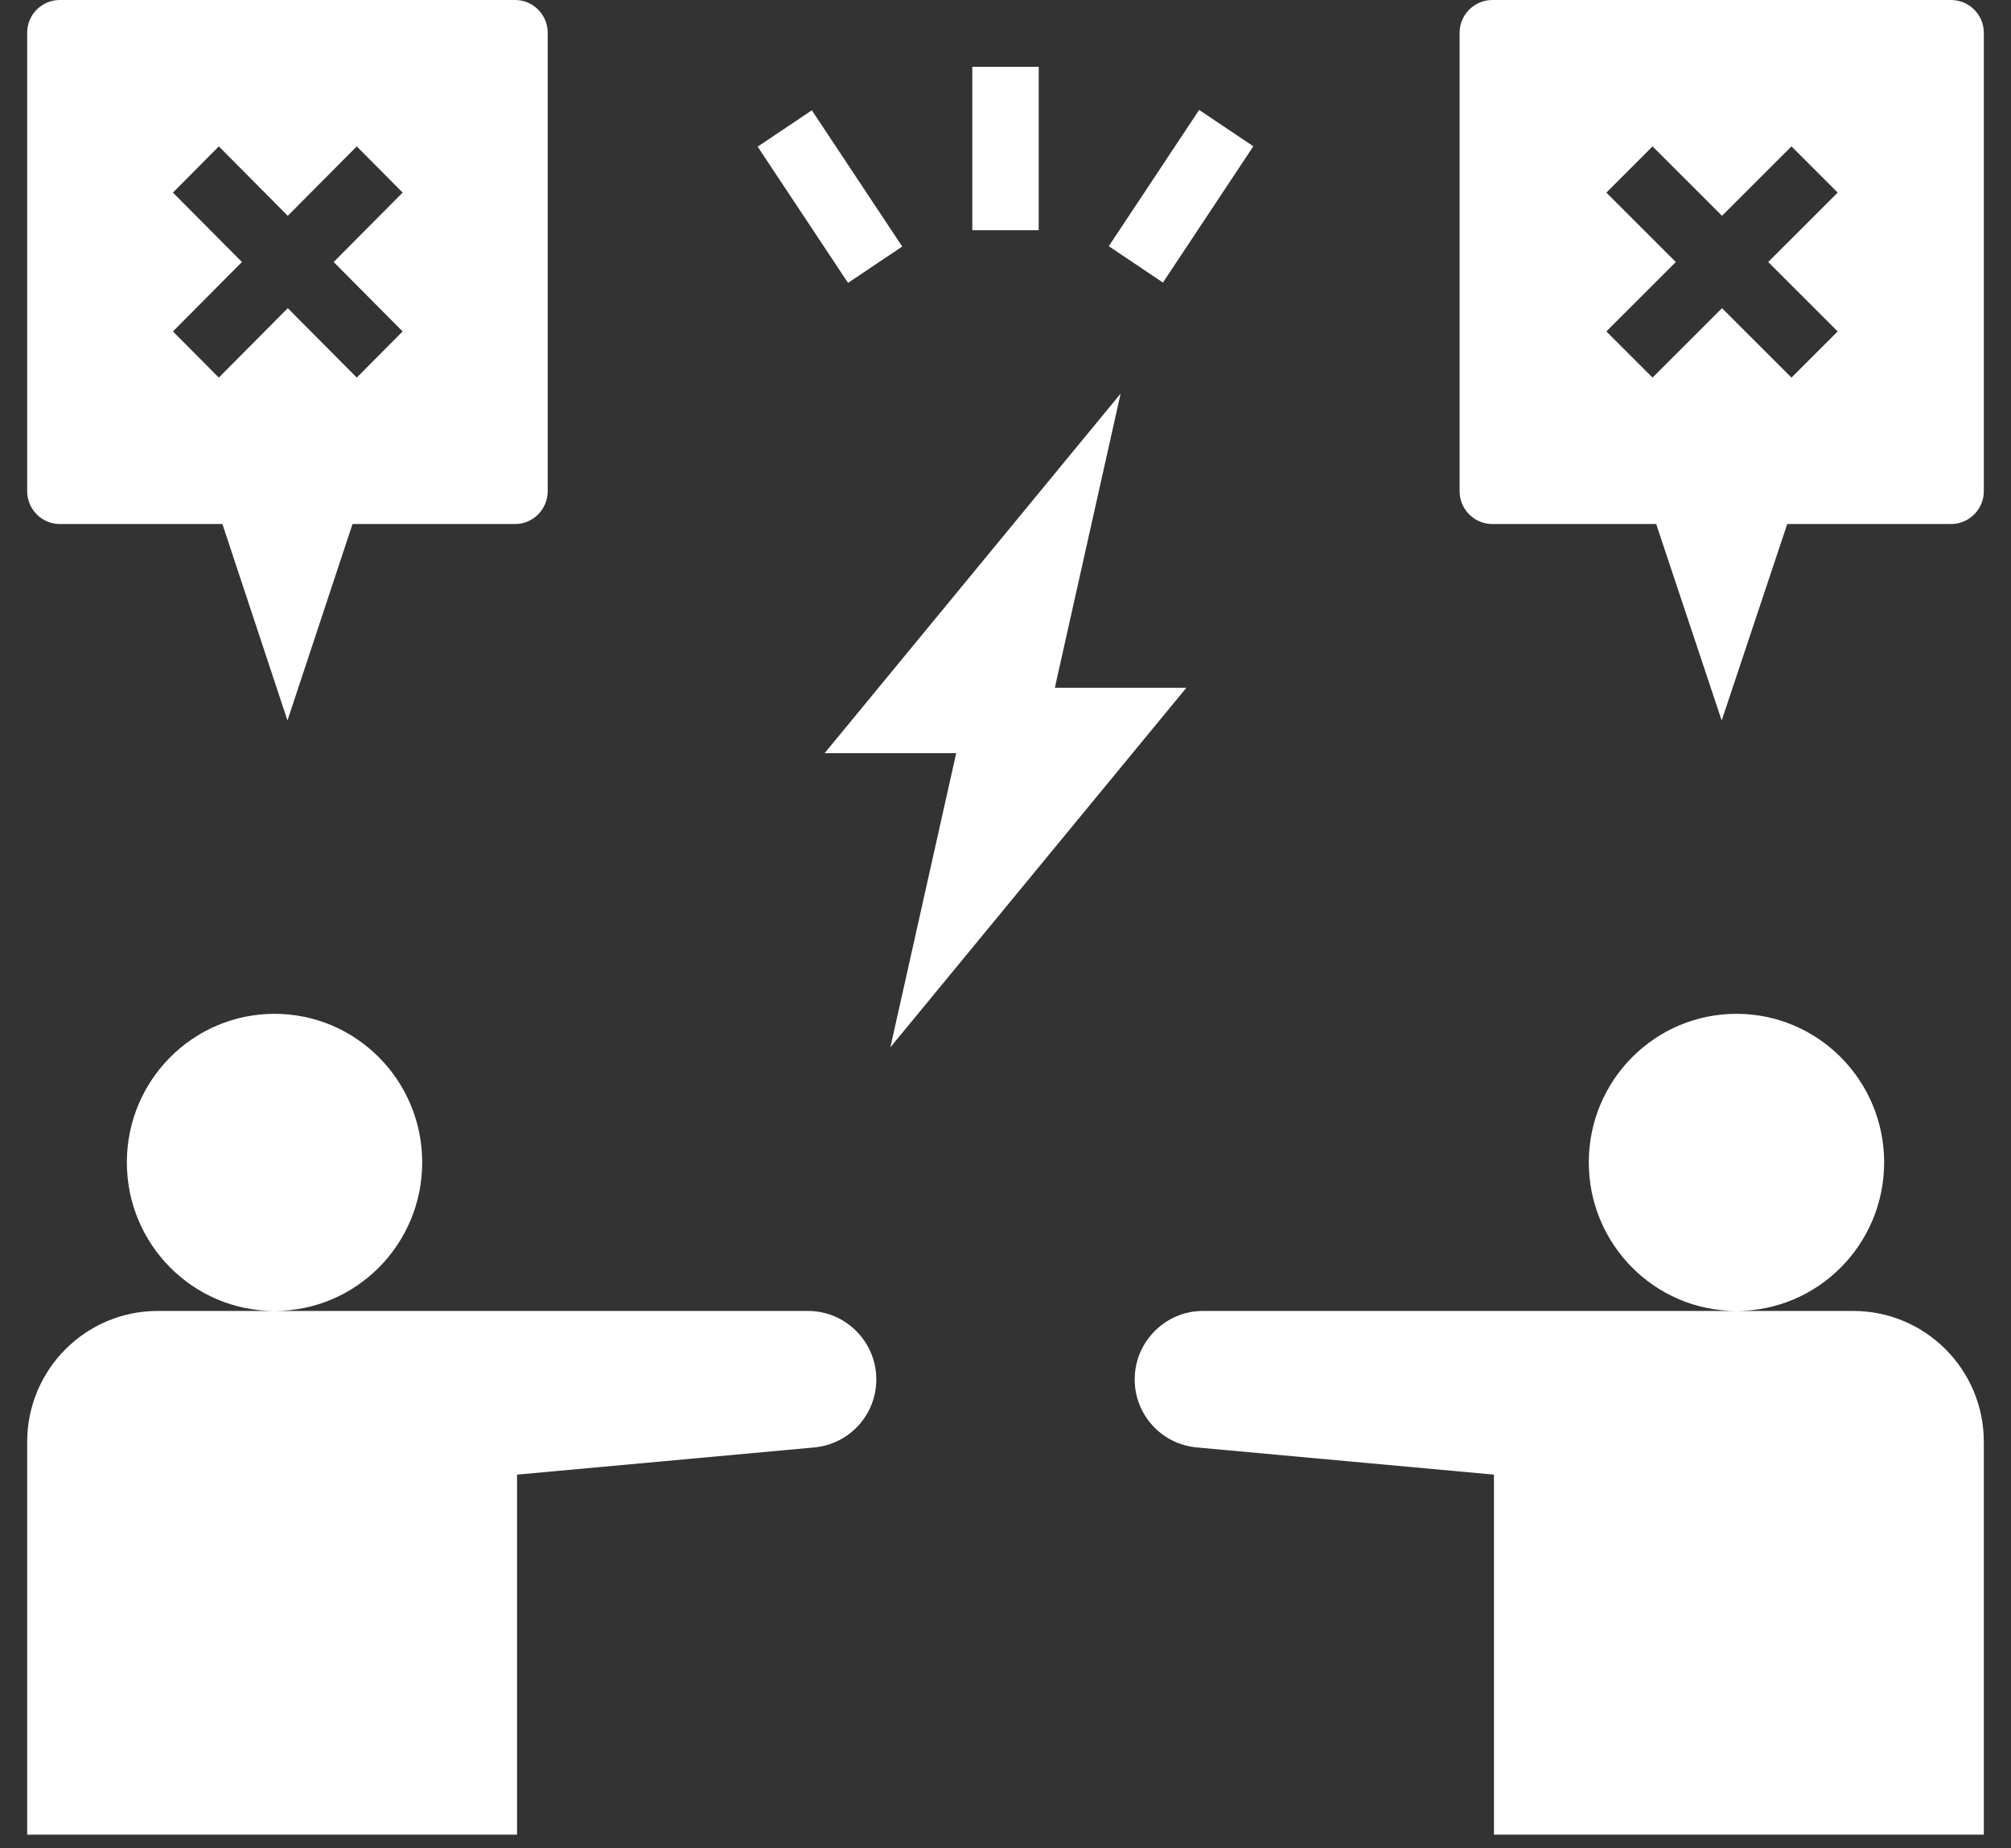 <svg width="37" height="34" viewBox="0 0 37 34" fill="none" xmlns="http://www.w3.org/2000/svg">
<rect x="0" y="0" width="37" height="34" fill="#333333" stroke="none"/>
<path fill-rule="evenodd" clip-rule="evenodd" d="M27.457 0H35.897C36.229 0 36.5 0.271 36.5 0.602V9.037C36.5 9.368 36.229 9.64 35.897 9.64H32.883L31.677 13.254L30.472 9.64H27.457C27.126 9.64 26.855 9.368 26.855 9.037V0.602C26.855 0.271 27.126 0 27.457 0ZM32.961 6.946L33.811 6.097L32.533 4.82L33.811 3.543L32.961 2.693L31.683 3.97L30.405 2.693L29.555 3.543L30.833 4.82L29.555 6.097L30.405 6.946L31.683 5.669L32.961 6.946ZM17.593 13.855L16.382 19.266L21.828 12.652H19.408L20.618 7.241L15.172 13.855H17.593ZM7.768 21.383C7.768 22.892 6.552 24.116 5.051 24.116C3.55 24.116 2.334 22.892 2.334 21.383C2.334 19.874 3.55 18.65 5.051 18.65C6.552 18.65 7.768 19.874 7.768 21.383ZM14.981 26.627L9.513 27.127V33.75H0.5V26.525C0.5 25.194 1.576 24.116 2.903 24.116H14.867C15.558 24.116 16.123 24.682 16.123 25.375C16.123 26.025 15.63 26.567 14.981 26.627ZM31.949 24.116C33.449 24.116 34.666 22.892 34.666 21.383C34.666 19.874 33.449 18.65 31.949 18.65C30.448 18.65 29.232 19.874 29.232 21.383C29.232 22.892 30.448 24.116 31.949 24.116ZM22.133 24.116H34.097C35.425 24.116 36.5 25.194 36.5 26.525V33.75H27.487V27.127L22.019 26.627C21.37 26.567 20.877 26.025 20.877 25.375C20.877 24.682 21.442 24.116 22.133 24.116ZM1.099 0C0.769 0 0.5 0.271 0.5 0.602V9.037C0.5 9.368 0.769 9.64 1.099 9.64H4.092L5.289 13.254L6.486 9.64H9.479C9.808 9.64 10.077 9.368 10.077 9.037V0.602C10.077 0.271 9.808 0 9.479 0H1.099ZM7.408 6.097L6.564 6.946L5.295 5.669L4.026 6.946L3.182 6.097L4.451 4.82L3.182 3.543L4.026 2.693L5.295 3.97L6.564 2.693L7.408 3.543L6.139 4.82L7.408 6.097ZM19.111 1.229H17.889V4.235H19.111V1.229ZM20.4 4.529L22.063 2.022L23.06 2.691L21.397 5.198L20.4 4.529ZM14.937 2.029L13.94 2.698L15.603 5.204L16.6 4.535L14.937 2.029Z" fill="white"/>
</svg>
